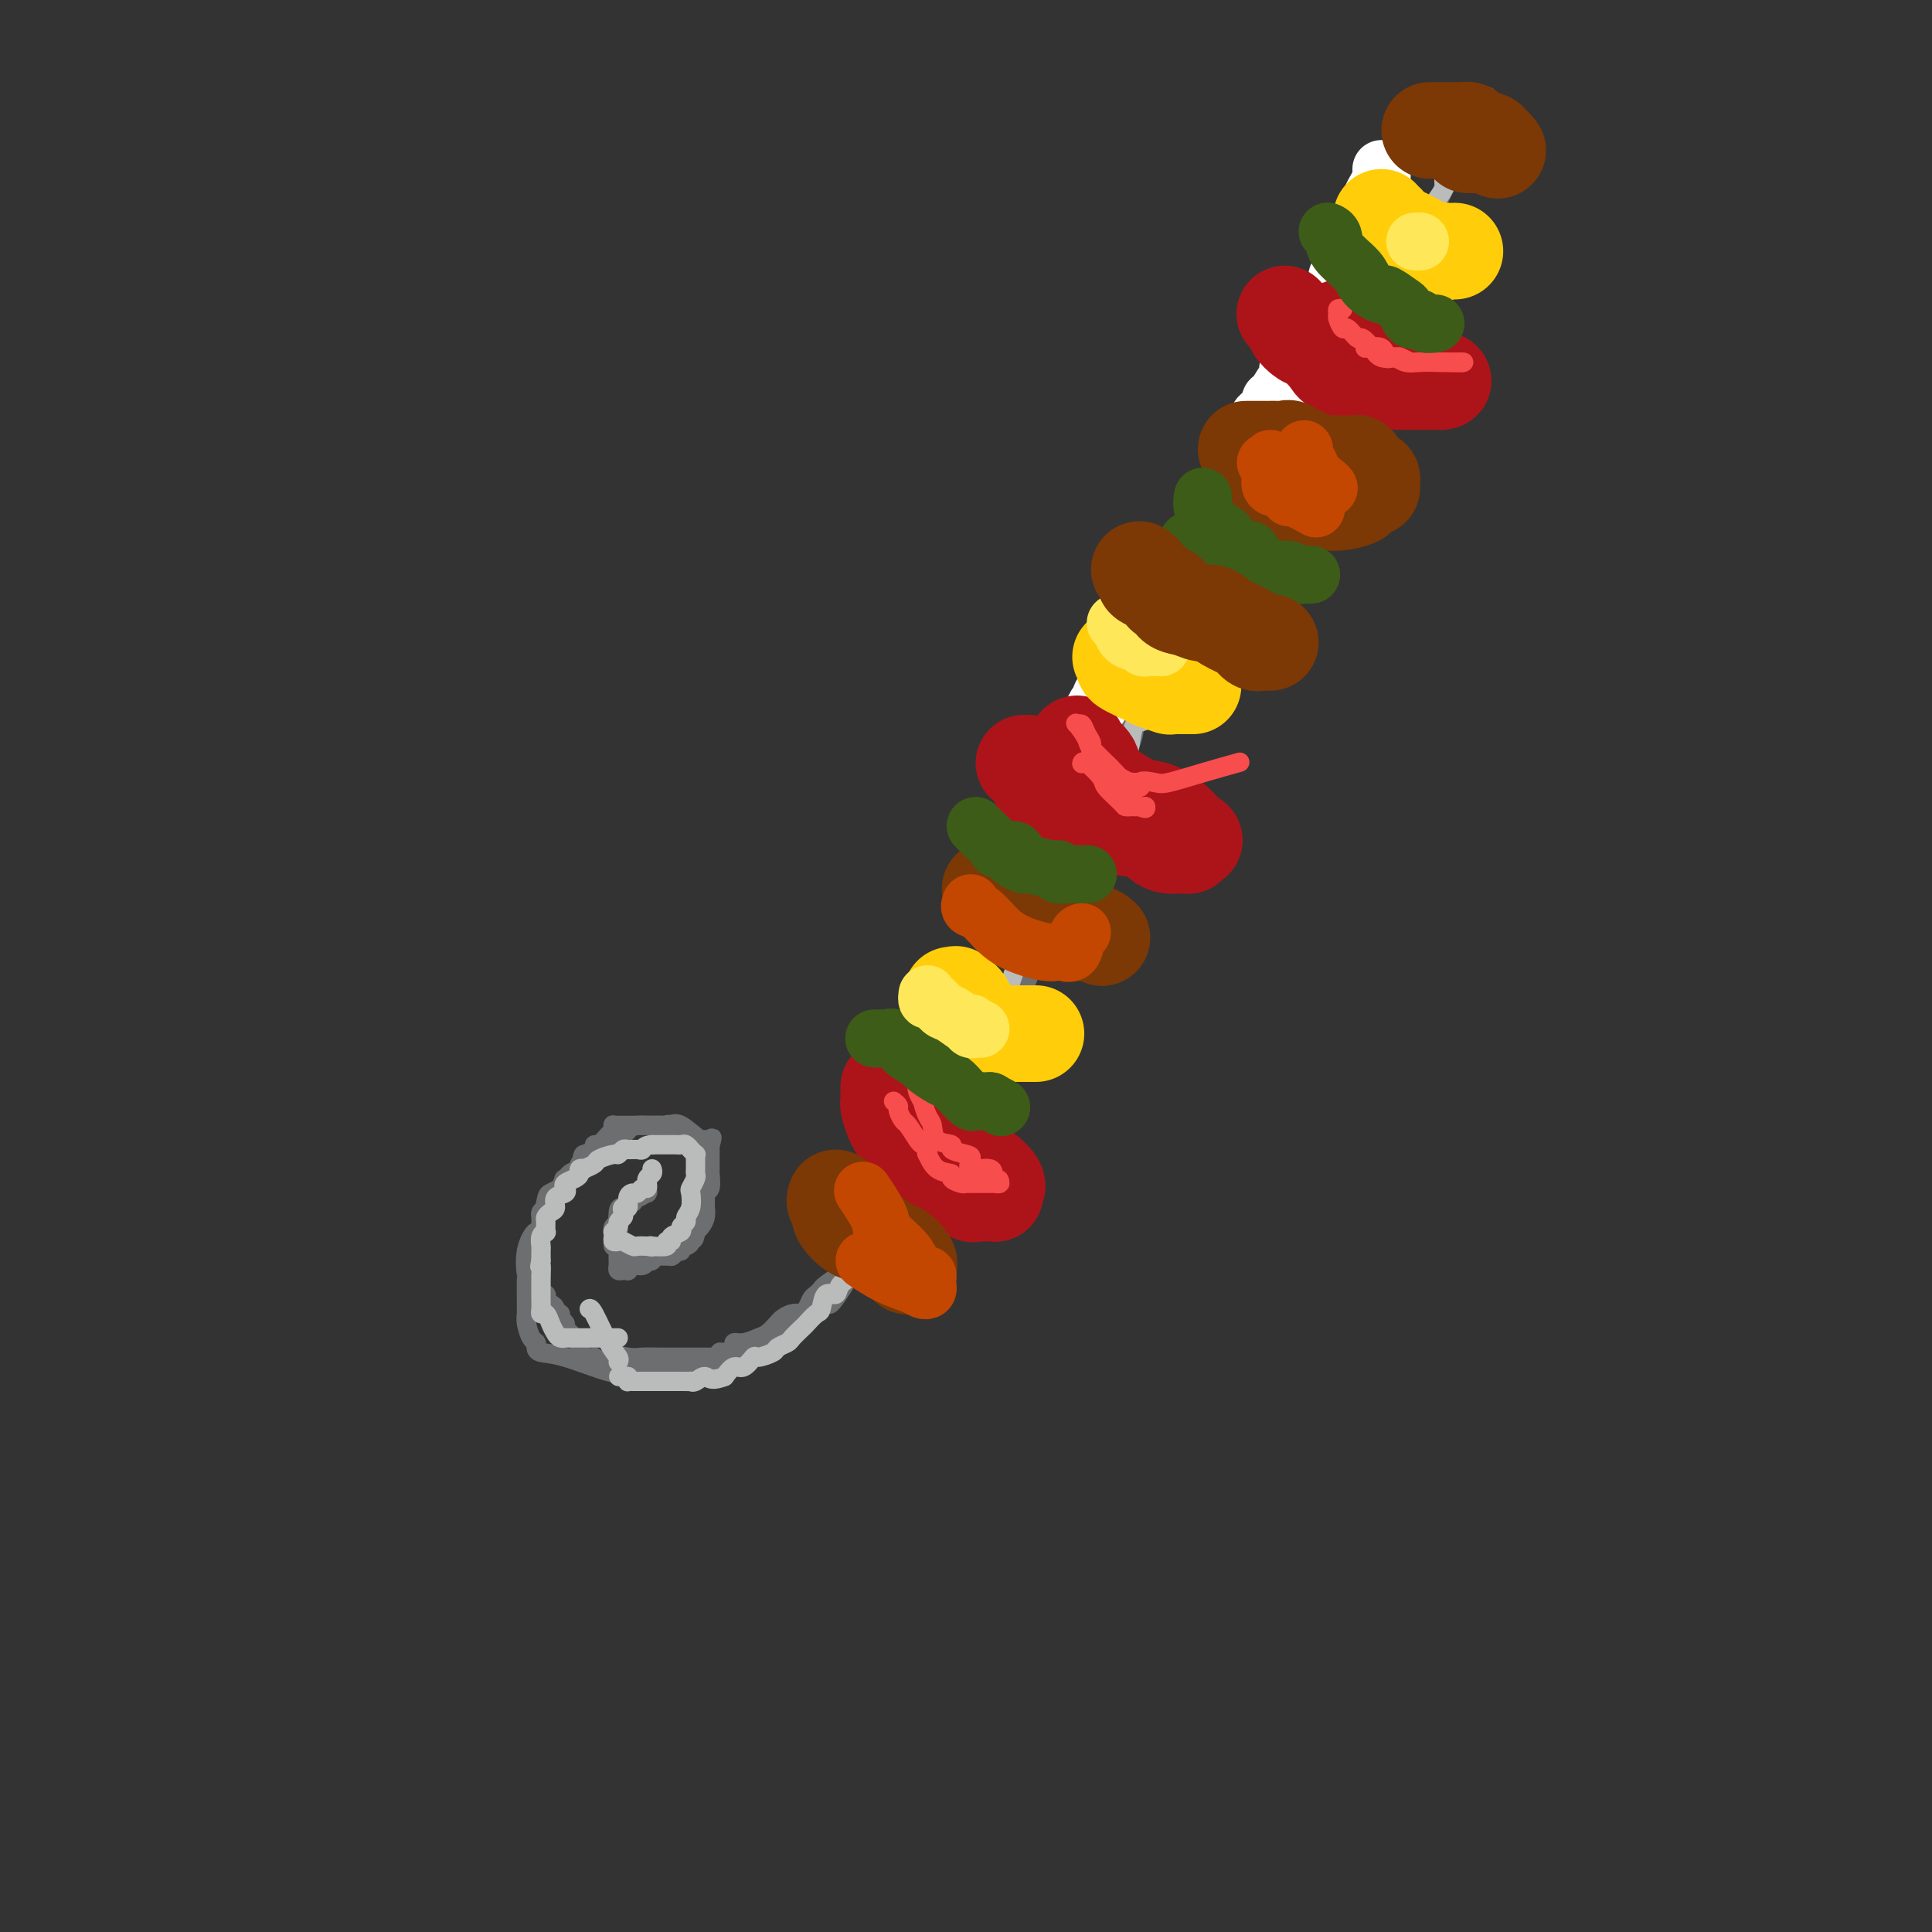 <svg viewBox='0 0 400 400' version='1.1' xmlns='http://www.w3.org/2000/svg' xmlns:xlink='http://www.w3.org/1999/xlink'><rect x="0" y="0" width="400" height="400" fill="#333333" stroke="none"/><g fill='none' stroke='rgb(109,110,112)' stroke-width='4' stroke-linecap='round' stroke-linejoin='round'><path d='M286,52c-1.149,1.455 -2.298,2.910 -3,4c-0.702,1.090 -0.958,1.816 -2,3c-1.042,1.184 -2.870,2.828 -4,4c-1.130,1.172 -1.561,1.873 -2,3c-0.439,1.127 -0.886,2.678 -2,4c-1.114,1.322 -2.894,2.413 -4,4c-1.106,1.587 -1.537,3.671 -2,5c-0.463,1.329 -0.959,1.903 -2,4c-1.041,2.097 -2.629,5.717 -4,9c-1.371,3.283 -2.527,6.229 -4,9c-1.473,2.771 -3.264,5.369 -5,8c-1.736,2.631 -3.416,5.296 -5,8c-1.584,2.704 -3.073,5.446 -5,9c-1.927,3.554 -4.293,7.919 -6,12c-1.707,4.081 -2.755,7.877 -4,11c-1.245,3.123 -2.688,5.573 -4,9c-1.312,3.427 -2.493,7.833 -4,11c-1.507,3.167 -3.340,5.097 -5,9c-1.660,3.903 -3.147,9.780 -4,12c-0.853,2.220 -1.073,0.782 -2,3c-0.927,2.218 -2.562,8.090 -4,12c-1.438,3.910 -2.678,5.858 -4,8c-1.322,2.142 -2.727,4.480 -4,7c-1.273,2.520 -2.414,5.223 -4,8c-1.586,2.777 -3.617,5.627 -5,8c-1.383,2.373 -2.117,4.270 -3,6c-0.883,1.730 -1.913,3.292 -3,5c-1.087,1.708 -2.229,3.561 -3,5c-0.771,1.439 -1.169,2.464 -2,4c-0.831,1.536 -2.095,3.582 -3,5c-0.905,1.418 -1.453,2.209 -2,3'/><path d='M176,264c-5.919,9.828 -4.216,4.900 -4,4c0.216,-0.900 -1.056,2.230 -3,4c-1.944,1.770 -4.560,2.179 -6,3c-1.440,0.821 -1.702,2.052 -3,3c-1.298,0.948 -3.631,1.613 -5,2c-1.369,0.387 -1.774,0.496 -3,1c-1.226,0.504 -3.274,1.403 -5,2c-1.726,0.597 -3.131,0.891 -4,1c-0.869,0.109 -1.203,0.032 -2,0c-0.797,-0.032 -2.057,-0.019 -3,0c-0.943,0.019 -1.569,0.044 -3,0c-1.431,-0.044 -3.666,-0.158 -5,0c-1.334,0.158 -1.768,0.589 -4,0c-2.232,-0.589 -6.261,-2.198 -9,-3c-2.739,-0.802 -4.188,-0.799 -5,-1c-0.812,-0.201 -0.988,-0.607 -1,-1c-0.012,-0.393 0.140,-0.774 0,-1c-0.140,-0.226 -0.573,-0.299 -1,-1c-0.427,-0.701 -0.846,-2.031 -1,-3c-0.154,-0.969 -0.041,-1.576 0,-2c0.041,-0.424 0.009,-0.664 0,-1c-0.009,-0.336 0.004,-0.768 0,-2c-0.004,-1.232 -0.026,-3.263 0,-4c0.026,-0.737 0.101,-0.180 0,-1c-0.101,-0.820 -0.379,-3.018 0,-5c0.379,-1.982 1.414,-3.749 2,-4c0.586,-0.251 0.724,1.015 1,0c0.276,-1.015 0.690,-4.312 1,-6c0.310,-1.688 0.517,-1.768 1,-2c0.483,-0.232 1.241,-0.616 2,-1'/><path d='M116,246c1.133,-2.367 0.466,-1.784 1,-2c0.534,-0.216 2.268,-1.231 3,-2c0.732,-0.769 0.461,-1.292 1,-2c0.539,-0.708 1.890,-1.601 3,-2c1.110,-0.399 1.981,-0.303 3,-1c1.019,-0.697 2.186,-2.187 3,-3c0.814,-0.813 1.274,-0.950 2,-1c0.726,-0.050 1.718,-0.014 2,0c0.282,0.014 -0.145,0.004 0,0c0.145,-0.004 0.863,-0.003 1,0c0.137,0.003 -0.307,0.007 0,0c0.307,-0.007 1.364,-0.027 2,0c0.636,0.027 0.849,0.100 1,0c0.151,-0.100 0.239,-0.375 1,0c0.761,0.375 2.193,1.399 3,2c0.807,0.601 0.987,0.780 1,1c0.013,0.220 -0.141,0.483 0,1c0.141,0.517 0.577,1.290 1,2c0.423,0.710 0.831,1.356 1,2c0.169,0.644 0.098,1.284 0,2c-0.098,0.716 -0.222,1.506 0,2c0.222,0.494 0.791,0.691 1,1c0.209,0.309 0.057,0.730 0,1c-0.057,0.270 -0.018,0.391 0,1c0.018,0.609 0.016,1.707 0,2c-0.016,0.293 -0.046,-0.221 0,0c0.046,0.221 0.166,1.175 0,2c-0.166,0.825 -0.619,1.521 -1,2c-0.381,0.479 -0.691,0.739 -1,1'/><path d='M144,255c-0.234,2.654 -0.820,1.290 -1,1c-0.180,-0.290 0.046,0.496 0,1c-0.046,0.504 -0.365,0.727 -1,1c-0.635,0.273 -1.586,0.595 -2,1c-0.414,0.405 -0.293,0.892 -1,1c-0.707,0.108 -2.244,-0.163 -3,0c-0.756,0.163 -0.731,0.761 -1,1c-0.269,0.239 -0.833,0.120 -1,0c-0.167,-0.120 0.061,-0.242 0,0c-0.061,0.242 -0.411,0.849 -1,1c-0.589,0.151 -1.415,-0.155 -2,0c-0.585,0.155 -0.927,0.771 -1,1c-0.073,0.229 0.124,0.073 0,0c-0.124,-0.073 -0.569,-0.061 -1,0c-0.431,0.061 -0.847,0.172 -1,0c-0.153,-0.172 -0.041,-0.626 0,-1c0.041,-0.374 0.011,-0.668 0,-1c-0.011,-0.332 -0.003,-0.701 0,-1c0.003,-0.299 0.001,-0.528 0,-1c-0.001,-0.472 -0.000,-1.187 0,-2c0.000,-0.813 0.000,-1.723 0,-2c-0.000,-0.277 -0.000,0.080 0,0c0.000,-0.080 0.000,-0.599 0,-1c-0.000,-0.401 -0.000,-0.686 0,-1c0.000,-0.314 0.000,-0.657 0,-1'/><path d='M128,252c-0.143,-2.172 0.501,-2.101 1,-2c0.499,0.101 0.855,0.234 1,0c0.145,-0.234 0.080,-0.833 0,-1c-0.080,-0.167 -0.175,0.099 0,0c0.175,-0.099 0.621,-0.562 1,-1c0.379,-0.438 0.690,-0.849 1,-1c0.310,-0.151 0.619,-0.040 1,0c0.381,0.040 0.834,0.011 1,0c0.166,-0.011 0.045,-0.003 0,0c-0.045,0.003 -0.013,0.001 0,0c0.013,-0.001 0.006,-0.000 0,0'/><path d='M134,247c0.540,-0.530 -1.109,0.647 -2,1c-0.891,0.353 -1.024,-0.116 -1,0c0.024,0.116 0.204,0.816 0,1c-0.204,0.184 -0.791,-0.148 -1,0c-0.209,0.148 -0.041,0.775 0,1c0.041,0.225 -0.046,0.049 0,0c0.046,-0.049 0.223,0.028 0,0c-0.223,-0.028 -0.848,-0.162 -1,0c-0.152,0.162 0.170,0.622 0,1c-0.170,0.378 -0.830,0.676 -1,1c-0.170,0.324 0.151,0.674 0,1c-0.151,0.326 -0.772,0.626 -1,1c-0.228,0.374 -0.061,0.821 0,1c0.061,0.179 0.015,0.090 0,0c-0.015,-0.090 -0.001,-0.182 0,0c0.001,0.182 -0.011,0.636 0,1c0.011,0.364 0.044,0.637 0,1c-0.044,0.363 -0.167,0.815 0,1c0.167,0.185 0.622,0.101 1,0c0.378,-0.101 0.679,-0.221 1,0c0.321,0.221 0.663,0.781 1,1c0.337,0.219 0.668,0.097 1,0c0.332,-0.097 0.666,-0.171 1,0c0.334,0.171 0.667,0.585 1,1'/><path d='M133,260c1.173,0.619 1.106,0.166 1,0c-0.106,-0.166 -0.250,-0.044 0,0c0.250,0.044 0.894,0.012 1,0c0.106,-0.012 -0.326,-0.002 0,0c0.326,0.002 1.411,-0.003 2,0c0.589,0.003 0.684,0.016 1,0c0.316,-0.016 0.853,-0.060 1,0c0.147,0.060 -0.096,0.224 0,0c0.096,-0.224 0.532,-0.838 1,-1c0.468,-0.162 0.966,0.126 1,0c0.034,-0.126 -0.398,-0.666 0,-1c0.398,-0.334 1.626,-0.461 2,-1c0.374,-0.539 -0.106,-1.491 0,-2c0.106,-0.509 0.798,-0.574 1,-1c0.202,-0.426 -0.086,-1.211 0,-2c0.086,-0.789 0.545,-1.581 1,-2c0.455,-0.419 0.907,-0.467 1,-1c0.093,-0.533 -0.171,-1.553 0,-2c0.171,-0.447 0.778,-0.322 1,-1c0.222,-0.678 0.060,-2.157 0,-3c-0.060,-0.843 -0.016,-1.048 0,-1c0.016,0.048 0.004,0.350 0,0c-0.004,-0.350 -0.001,-1.351 0,-2c0.001,-0.649 0.000,-0.947 0,-1c-0.000,-0.053 -0.000,0.140 0,0c0.000,-0.140 0.000,-0.611 0,-1c-0.000,-0.389 -0.000,-0.694 0,-1'/><path d='M147,237c0.678,-3.020 0.374,-0.571 0,0c-0.374,0.571 -0.817,-0.737 -1,-1c-0.183,-0.263 -0.107,0.518 -1,0c-0.893,-0.518 -2.754,-2.335 -4,-3c-1.246,-0.665 -1.878,-0.178 -2,0c-0.122,0.178 0.267,0.048 0,0c-0.267,-0.048 -1.188,-0.013 -2,0c-0.812,0.013 -1.514,0.003 -2,0c-0.486,-0.003 -0.756,-0.001 -1,0c-0.244,0.001 -0.461,0.000 -1,0c-0.539,-0.000 -1.401,-0.000 -2,0c-0.599,0.000 -0.935,0.000 -1,0c-0.065,-0.000 0.140,-0.001 0,0c-0.140,0.001 -0.625,0.004 -1,0c-0.375,-0.004 -0.638,-0.013 -1,0c-0.362,0.013 -0.821,0.050 -1,0c-0.179,-0.050 -0.077,-0.186 0,0c0.077,0.186 0.128,0.694 0,1c-0.128,0.306 -0.434,0.411 -1,1c-0.566,0.589 -1.392,1.660 -2,2c-0.608,0.340 -0.998,-0.053 -1,0c-0.002,0.053 0.384,0.553 0,1c-0.384,0.447 -1.538,0.842 -2,1c-0.462,0.158 -0.231,0.079 0,0'/><path d='M121,239c-1.015,1.108 -0.052,0.878 0,1c0.052,0.122 -0.808,0.597 -1,1c-0.192,0.403 0.284,0.734 0,1c-0.284,0.266 -1.329,0.468 -2,1c-0.671,0.532 -0.967,1.396 -1,2c-0.033,0.604 0.197,0.949 0,1c-0.197,0.051 -0.823,-0.194 -1,0c-0.177,0.194 0.093,0.825 0,1c-0.093,0.175 -0.551,-0.108 -1,0c-0.449,0.108 -0.891,0.605 -1,1c-0.109,0.395 0.114,0.687 0,1c-0.114,0.313 -0.567,0.648 -1,1c-0.433,0.352 -0.848,0.721 -1,1c-0.152,0.279 -0.041,0.466 0,1c0.041,0.534 0.011,1.414 0,2c-0.011,0.586 -0.003,0.878 0,1c0.003,0.122 0.001,0.074 0,0c-0.001,-0.074 -0.000,-0.174 0,0c0.000,0.174 0.000,0.620 0,1c-0.000,0.380 -0.000,0.692 0,1c0.000,0.308 0.000,0.611 0,1c-0.000,0.389 -0.000,0.863 0,1c0.000,0.137 0.000,-0.065 0,0c-0.000,0.065 -0.000,0.396 0,1c0.000,0.604 0.000,1.482 0,2c-0.000,0.518 -0.000,0.678 0,1c0.000,0.322 0.000,0.806 0,1c-0.000,0.194 -0.000,0.097 0,0'/><path d='M112,264c-0.155,2.118 -0.043,0.414 0,0c0.043,-0.414 0.015,0.463 0,1c-0.015,0.537 -0.018,0.735 0,1c0.018,0.265 0.057,0.597 0,1c-0.057,0.403 -0.209,0.878 0,1c0.209,0.122 0.778,-0.108 1,0c0.222,0.108 0.097,0.555 0,1c-0.097,0.445 -0.165,0.889 0,1c0.165,0.111 0.565,-0.111 1,0c0.435,0.111 0.905,0.555 1,1c0.095,0.445 -0.186,0.893 0,1c0.186,0.107 0.837,-0.126 1,0c0.163,0.126 -0.164,0.611 0,1c0.164,0.389 0.818,0.682 1,1c0.182,0.318 -0.110,0.661 0,1c0.110,0.339 0.620,0.673 1,1c0.380,0.327 0.629,0.649 1,1c0.371,0.351 0.862,0.733 1,1c0.138,0.267 -0.078,0.418 0,1c0.078,0.582 0.451,1.595 1,2c0.549,0.405 1.275,0.203 2,0'/><path d='M123,281c2.177,2.630 2.119,0.705 3,0c0.881,-0.705 2.700,-0.189 4,0c1.300,0.189 2.082,0.051 3,0c0.918,-0.051 1.972,-0.014 4,0c2.028,0.014 5.030,0.004 6,0c0.970,-0.004 -0.091,-0.001 0,0c0.091,0.001 1.335,0.001 2,0c0.665,-0.001 0.752,-0.004 1,0c0.248,0.004 0.657,0.016 1,0c0.343,-0.016 0.622,-0.060 1,0c0.378,0.060 0.856,0.222 1,0c0.144,-0.222 -0.048,-0.829 0,-1c0.048,-0.171 0.334,0.095 1,0c0.666,-0.095 1.711,-0.549 2,-1c0.289,-0.451 -0.178,-0.898 0,-1c0.178,-0.102 1.003,0.142 2,0c0.997,-0.142 2.168,-0.669 3,-1c0.832,-0.331 1.327,-0.467 2,-1c0.673,-0.533 1.524,-1.463 2,-2c0.476,-0.537 0.575,-0.682 1,-1c0.425,-0.318 1.175,-0.810 2,-1c0.825,-0.190 1.727,-0.078 2,0c0.273,0.078 -0.081,0.123 0,0c0.081,-0.123 0.597,-0.413 1,-1c0.403,-0.587 0.693,-1.471 1,-2c0.307,-0.529 0.632,-0.702 1,-1c0.368,-0.298 0.779,-0.719 1,-1c0.221,-0.281 0.252,-0.422 1,-1c0.748,-0.578 2.214,-1.594 3,-2c0.786,-0.406 0.893,-0.203 1,0'/><path d='M175,264c4.378,-3.540 2.323,-3.889 2,-4c-0.323,-0.111 1.087,0.015 2,-1c0.913,-1.015 1.329,-3.173 2,-4c0.671,-0.827 1.597,-0.324 2,-1c0.403,-0.676 0.283,-2.533 1,-4c0.717,-1.467 2.270,-2.546 3,-3c0.730,-0.454 0.637,-0.285 1,-1c0.363,-0.715 1.182,-2.316 2,-3c0.818,-0.684 1.637,-0.451 2,-1c0.363,-0.549 0.272,-1.879 1,-3c0.728,-1.121 2.276,-2.034 3,-3c0.724,-0.966 0.623,-1.984 1,-3c0.377,-1.016 1.232,-2.029 2,-3c0.768,-0.971 1.449,-1.898 2,-3c0.551,-1.102 0.974,-2.378 1,-3c0.026,-0.622 -0.343,-0.589 0,-1c0.343,-0.411 1.400,-1.265 2,-2c0.600,-0.735 0.743,-1.349 1,-2c0.257,-0.651 0.629,-1.338 1,-2c0.371,-0.662 0.742,-1.298 1,-2c0.258,-0.702 0.402,-1.469 1,-2c0.598,-0.531 1.651,-0.827 2,-2c0.349,-1.173 -0.006,-3.222 0,-4c0.006,-0.778 0.372,-0.283 1,-1c0.628,-0.717 1.516,-2.644 2,-4c0.484,-1.356 0.563,-2.141 1,-3c0.437,-0.859 1.230,-1.791 2,-3c0.770,-1.209 1.516,-2.695 2,-4c0.484,-1.305 0.707,-2.428 1,-4c0.293,-1.572 0.655,-3.592 1,-5c0.345,-1.408 0.672,-2.204 1,-3'/><path d='M221,180c1.986,-5.519 1.452,-3.816 2,-4c0.548,-0.184 2.179,-2.255 3,-4c0.821,-1.745 0.831,-3.164 1,-4c0.169,-0.836 0.497,-1.089 1,-2c0.503,-0.911 1.182,-2.479 2,-4c0.818,-1.521 1.776,-2.994 2,-4c0.224,-1.006 -0.284,-1.546 0,-2c0.284,-0.454 1.361,-0.822 2,-2c0.639,-1.178 0.840,-3.167 1,-4c0.160,-0.833 0.278,-0.511 1,-1c0.722,-0.489 2.047,-1.790 3,-3c0.953,-1.210 1.534,-2.331 2,-3c0.466,-0.669 0.816,-0.887 1,-2c0.184,-1.113 0.201,-3.121 1,-4c0.799,-0.879 2.382,-0.628 3,-1c0.618,-0.372 0.273,-1.366 1,-2c0.727,-0.634 2.525,-0.909 3,-2c0.475,-1.091 -0.374,-2.998 0,-4c0.374,-1.002 1.970,-1.099 3,-2c1.030,-0.901 1.496,-2.606 2,-4c0.504,-1.394 1.048,-2.477 2,-4c0.952,-1.523 2.311,-3.487 3,-5c0.689,-1.513 0.706,-2.576 1,-3c0.294,-0.424 0.864,-0.208 1,0c0.136,0.208 -0.163,0.410 0,0c0.163,-0.410 0.789,-1.431 1,-2c0.211,-0.569 0.007,-0.686 0,-1c-0.007,-0.314 0.184,-0.827 1,-2c0.816,-1.173 2.258,-3.008 3,-4c0.742,-0.992 0.783,-1.141 1,-2c0.217,-0.859 0.608,-2.430 1,-4'/><path d='M269,95c3.074,-5.954 1.257,-2.338 1,-2c-0.257,0.338 1.044,-2.602 2,-4c0.956,-1.398 1.566,-1.253 2,-2c0.434,-0.747 0.693,-2.387 1,-3c0.307,-0.613 0.664,-0.198 1,-1c0.336,-0.802 0.653,-2.819 1,-4c0.347,-1.181 0.724,-1.524 1,-2c0.276,-0.476 0.452,-1.083 1,-2c0.548,-0.917 1.470,-2.144 2,-3c0.530,-0.856 0.668,-1.341 1,-2c0.332,-0.659 0.858,-1.493 1,-2c0.142,-0.507 -0.100,-0.687 0,-1c0.100,-0.313 0.541,-0.758 1,-1c0.459,-0.242 0.935,-0.282 1,-1c0.065,-0.718 -0.282,-2.116 0,-3c0.282,-0.884 1.192,-1.256 2,-2c0.808,-0.744 1.512,-1.862 2,-3c0.488,-1.138 0.759,-2.296 1,-3c0.241,-0.704 0.453,-0.954 1,-2c0.547,-1.046 1.428,-2.888 2,-4c0.572,-1.112 0.835,-1.494 1,-2c0.165,-0.506 0.233,-1.136 1,-2c0.767,-0.864 2.234,-1.961 3,-3c0.766,-1.039 0.831,-2.018 1,-3c0.169,-0.982 0.442,-1.966 1,-3c0.558,-1.034 1.403,-2.119 2,-3c0.597,-0.881 0.947,-1.559 1,-2c0.053,-0.441 -0.192,-0.644 0,-1c0.192,-0.356 0.821,-0.865 1,-1c0.179,-0.135 -0.092,0.104 0,0c0.092,-0.104 0.546,-0.552 1,-1'/><path d='M305,27c5.526,-10.790 1.341,-3.766 0,-1c-1.341,2.766 0.163,1.274 1,0c0.837,-1.274 1.009,-2.331 1,-3c-0.009,-0.669 -0.199,-0.950 0,-1c0.199,-0.050 0.785,0.130 1,0c0.215,-0.130 0.058,-0.571 0,-1c-0.058,-0.429 -0.015,-0.846 0,-1c0.015,-0.154 0.004,-0.044 0,0c-0.004,0.044 -0.002,0.022 0,0'/></g>
<g fill='none' stroke='rgb(255,255,255)' stroke-width='12' stroke-linecap='round' stroke-linejoin='round'><path d='M286,35c0.006,0.441 0.012,0.882 0,1c-0.012,0.118 -0.041,-0.086 0,0c0.041,0.086 0.150,0.462 0,1c-0.150,0.538 -0.561,1.239 -1,2c-0.439,0.761 -0.905,1.583 -1,2c-0.095,0.417 0.181,0.430 0,1c-0.181,0.570 -0.819,1.696 -1,2c-0.181,0.304 0.096,-0.213 0,0c-0.096,0.213 -0.564,1.157 -1,2c-0.436,0.843 -0.839,1.583 -1,2c-0.161,0.417 -0.080,0.509 0,1c0.080,0.491 0.157,1.382 0,2c-0.157,0.618 -0.549,0.962 -1,1c-0.451,0.038 -0.961,-0.232 -1,0c-0.039,0.232 0.392,0.965 0,2c-0.392,1.035 -1.607,2.370 -2,3c-0.393,0.630 0.035,0.554 0,1c-0.035,0.446 -0.532,1.415 -1,2c-0.468,0.585 -0.908,0.787 -1,1c-0.092,0.213 0.164,0.437 0,1c-0.164,0.563 -0.747,1.465 -1,2c-0.253,0.535 -0.177,0.703 0,1c0.177,0.297 0.455,0.724 0,1c-0.455,0.276 -1.641,0.403 -2,1c-0.359,0.597 0.111,1.666 0,2c-0.111,0.334 -0.803,-0.065 -1,0c-0.197,0.065 0.102,0.595 0,1c-0.102,0.405 -0.604,0.686 -1,1c-0.396,0.314 -0.684,0.661 -1,1c-0.316,0.339 -0.658,0.669 -1,1'/><path d='M268,73c-2.722,6.302 -0.525,3.059 0,2c0.525,-1.059 -0.620,0.068 -1,1c-0.380,0.932 0.005,1.668 0,2c-0.005,0.332 -0.400,0.259 -1,1c-0.600,0.741 -1.403,2.295 -2,3c-0.597,0.705 -0.987,0.560 -1,1c-0.013,0.440 0.350,1.466 0,2c-0.350,0.534 -1.413,0.577 -2,1c-0.587,0.423 -0.697,1.227 -1,2c-0.303,0.773 -0.798,1.517 -1,2c-0.202,0.483 -0.111,0.707 0,1c0.111,0.293 0.241,0.656 0,1c-0.241,0.344 -0.852,0.670 -1,1c-0.148,0.330 0.166,0.665 0,1c-0.166,0.335 -0.814,0.671 -1,1c-0.186,0.329 0.090,0.653 0,1c-0.090,0.347 -0.546,0.719 -1,1c-0.454,0.281 -0.907,0.471 -1,1c-0.093,0.529 0.173,1.397 0,2c-0.173,0.603 -0.787,0.940 -1,1c-0.213,0.060 -0.027,-0.157 0,0c0.027,0.157 -0.106,0.687 0,1c0.106,0.313 0.450,0.407 0,1c-0.450,0.593 -1.693,1.684 -2,2c-0.307,0.316 0.321,-0.144 0,0c-0.321,0.144 -1.592,0.893 -2,2c-0.408,1.107 0.045,2.573 0,3c-0.045,0.427 -0.589,-0.184 -1,0c-0.411,0.184 -0.687,1.165 -1,2c-0.313,0.835 -0.661,1.524 -1,2c-0.339,0.476 -0.670,0.738 -1,1'/><path d='M246,115c-3.581,6.678 -1.533,2.374 -1,1c0.533,-1.374 -0.450,0.183 -1,1c-0.550,0.817 -0.667,0.895 -1,1c-0.333,0.105 -0.882,0.236 -1,1c-0.118,0.764 0.193,2.161 0,3c-0.193,0.839 -0.892,1.118 -1,1c-0.108,-0.118 0.374,-0.635 0,0c-0.374,0.635 -1.603,2.423 -2,3c-0.397,0.577 0.037,-0.056 0,0c-0.037,0.056 -0.545,0.800 -1,1c-0.455,0.200 -0.857,-0.145 -1,0c-0.143,0.145 -0.028,0.780 0,1c0.028,0.220 -0.030,0.023 0,0c0.030,-0.023 0.148,0.126 0,1c-0.148,0.874 -0.560,2.472 -1,3c-0.440,0.528 -0.907,-0.013 -1,0c-0.093,0.013 0.186,0.581 0,1c-0.186,0.419 -0.839,0.688 -1,1c-0.161,0.312 0.168,0.666 0,1c-0.168,0.334 -0.834,0.649 -1,1c-0.166,0.351 0.166,0.738 0,1c-0.166,0.262 -0.832,0.399 -1,1c-0.168,0.601 0.163,1.667 0,2c-0.163,0.333 -0.818,-0.065 -1,0c-0.182,0.065 0.110,0.595 0,1c-0.110,0.405 -0.621,0.686 -1,1c-0.379,0.314 -0.627,0.662 -1,1c-0.373,0.338 -0.870,0.668 -1,1c-0.130,0.332 0.106,0.666 0,1c-0.106,0.334 -0.553,0.667 -1,1'/><path d='M227,146c-2.956,5.044 -0.844,2.156 0,1c0.844,-1.156 0.422,-0.578 0,0'/></g>
<g fill='none' stroke='rgb(186,187,187)' stroke-width='4' stroke-linecap='round' stroke-linejoin='round'><path d='M135,242c0.114,0.342 0.227,0.684 0,1c-0.227,0.316 -0.796,0.605 -1,1c-0.204,0.395 -0.044,0.894 0,1c0.044,0.106 -0.029,-0.182 0,0c0.029,0.182 0.162,0.835 0,1c-0.162,0.165 -0.617,-0.158 -1,0c-0.383,0.158 -0.695,0.798 -1,1c-0.305,0.202 -0.604,-0.034 -1,0c-0.396,0.034 -0.890,0.338 -1,1c-0.110,0.662 0.163,1.683 0,2c-0.163,0.317 -0.761,-0.070 -1,0c-0.239,0.070 -0.121,0.597 0,1c0.121,0.403 0.243,0.683 0,1c-0.243,0.317 -0.850,0.673 -1,1c-0.150,0.327 0.156,0.626 0,1c-0.156,0.374 -0.775,0.822 -1,1c-0.225,0.178 -0.057,0.086 0,0c0.057,-0.086 0.003,-0.168 0,0c-0.003,0.168 0.045,0.585 0,1c-0.045,0.415 -0.182,0.829 0,1c0.182,0.171 0.683,0.098 1,0c0.317,-0.098 0.450,-0.222 1,0c0.550,0.222 1.519,0.792 2,1c0.481,0.208 0.476,0.056 1,0c0.524,-0.056 1.578,-0.016 2,0c0.422,0.016 0.211,0.008 0,0'/><path d='M134,258c1.360,0.314 1.258,0.099 1,0c-0.258,-0.099 -0.674,-0.082 0,0c0.674,0.082 2.437,0.229 3,0c0.563,-0.229 -0.075,-0.835 0,-1c0.075,-0.165 0.861,0.110 1,0c0.139,-0.110 -0.370,-0.606 0,-1c0.370,-0.394 1.620,-0.684 2,-1c0.380,-0.316 -0.108,-0.656 0,-1c0.108,-0.344 0.813,-0.693 1,-1c0.187,-0.307 -0.142,-0.572 0,-1c0.142,-0.428 0.756,-1.018 1,-2c0.244,-0.982 0.118,-2.357 0,-3c-0.118,-0.643 -0.228,-0.554 0,-1c0.228,-0.446 0.793,-1.429 1,-2c0.207,-0.571 0.055,-0.732 0,-1c-0.055,-0.268 -0.014,-0.645 0,-1c0.014,-0.355 -0.000,-0.688 0,-1c0.000,-0.312 0.015,-0.605 0,-1c-0.015,-0.395 -0.060,-0.894 0,-1c0.060,-0.106 0.223,0.182 0,0c-0.223,-0.182 -0.834,-0.833 -1,-1c-0.166,-0.167 0.111,0.152 0,0c-0.111,-0.152 -0.610,-0.773 -1,-1c-0.390,-0.227 -0.671,-0.061 -1,0c-0.329,0.061 -0.707,0.016 -1,0c-0.293,-0.016 -0.502,-0.004 -1,0c-0.498,0.004 -1.285,0.001 -2,0c-0.715,-0.001 -1.357,-0.001 -2,0'/><path d='M135,237c-1.659,0.073 -1.807,0.756 -2,1c-0.193,0.244 -0.431,0.051 -1,0c-0.569,-0.051 -1.470,0.042 -2,0c-0.530,-0.042 -0.690,-0.219 -1,0c-0.310,0.219 -0.770,0.833 -1,1c-0.230,0.167 -0.228,-0.113 -1,0c-0.772,0.113 -2.316,0.618 -3,1c-0.684,0.382 -0.509,0.641 -1,1c-0.491,0.359 -1.650,0.817 -2,1c-0.350,0.183 0.109,0.090 0,0c-0.109,-0.090 -0.786,-0.179 -1,0c-0.214,0.179 0.036,0.626 0,1c-0.036,0.374 -0.357,0.677 -1,1c-0.643,0.323 -1.607,0.668 -2,1c-0.393,0.332 -0.213,0.652 0,1c0.213,0.348 0.460,0.723 0,1c-0.460,0.277 -1.626,0.454 -2,1c-0.374,0.546 0.043,1.460 0,2c-0.043,0.540 -0.546,0.704 -1,1c-0.454,0.296 -0.857,0.722 -1,1c-0.143,0.278 -0.024,0.407 0,1c0.024,0.593 -0.046,1.650 0,2c0.046,0.350 0.209,-0.008 0,0c-0.209,0.008 -0.788,0.383 -1,1c-0.212,0.617 -0.057,1.475 0,2c0.057,0.525 0.015,0.718 0,1c-0.015,0.282 -0.004,0.652 0,1c0.004,0.348 0.002,0.674 0,1'/><path d='M112,261c-0.464,2.114 -0.124,0.898 0,1c0.124,0.102 0.033,1.522 0,2c-0.033,0.478 -0.009,0.015 0,0c0.009,-0.015 0.002,0.417 0,1c-0.002,0.583 0.003,1.318 0,2c-0.003,0.682 -0.012,1.313 0,2c0.012,0.687 0.045,1.430 0,2c-0.045,0.570 -0.167,0.965 0,1c0.167,0.035 0.623,-0.292 1,0c0.377,0.292 0.675,1.203 1,2c0.325,0.797 0.679,1.482 1,2c0.321,0.518 0.611,0.871 1,1c0.389,0.129 0.879,0.035 1,0c0.121,-0.035 -0.126,-0.009 0,0c0.126,0.009 0.624,0.002 1,0c0.376,-0.002 0.631,-0.001 1,0c0.369,0.001 0.851,0.000 1,0c0.149,-0.000 -0.037,-0.000 0,0c0.037,0.000 0.297,0.000 1,0c0.703,-0.000 1.848,-0.000 3,0c1.152,0.000 2.310,0.000 3,0c0.690,-0.000 0.911,-0.000 1,0c0.089,0.000 0.044,0.000 0,0'/><path d='M308,26c0.089,0.062 0.179,0.125 0,0c-0.179,-0.125 -0.625,-0.437 -1,0c-0.375,0.437 -0.678,1.622 -1,2c-0.322,0.378 -0.664,-0.051 -1,0c-0.336,0.051 -0.667,0.582 -1,1c-0.333,0.418 -0.667,0.724 -1,1c-0.333,0.276 -0.663,0.521 -1,1c-0.337,0.479 -0.679,1.193 -1,2c-0.321,0.807 -0.620,1.706 -1,2c-0.380,0.294 -0.841,-0.016 -1,0c-0.159,0.016 -0.017,0.357 0,1c0.017,0.643 -0.090,1.588 0,2c0.090,0.412 0.376,0.290 0,1c-0.376,0.710 -1.414,2.250 -2,3c-0.586,0.750 -0.720,0.709 -1,1c-0.280,0.291 -0.705,0.913 -1,2c-0.295,1.087 -0.459,2.639 -1,4c-0.541,1.361 -1.458,2.532 -2,3c-0.542,0.468 -0.707,0.234 -1,1c-0.293,0.766 -0.712,2.534 -1,4c-0.288,1.466 -0.443,2.631 -1,3c-0.557,0.369 -1.516,-0.058 -2,1c-0.484,1.058 -0.492,3.602 -1,5c-0.508,1.398 -1.515,1.650 -2,2c-0.485,0.350 -0.447,0.796 -1,2c-0.553,1.204 -1.695,3.165 -2,4c-0.305,0.835 0.228,0.544 0,1c-0.228,0.456 -1.216,1.658 -2,3c-0.784,1.342 -1.365,2.823 -2,4c-0.635,1.177 -1.324,2.051 -2,3c-0.676,0.949 -1.338,1.975 -2,3'/><path d='M273,88c-4.213,8.499 -1.746,3.245 -1,2c0.746,-1.245 -0.229,1.517 -1,3c-0.771,1.483 -1.338,1.686 -2,2c-0.662,0.314 -1.420,0.739 -2,2c-0.580,1.261 -0.984,3.357 -1,4c-0.016,0.643 0.355,-0.168 0,0c-0.355,0.168 -1.438,1.314 -2,2c-0.562,0.686 -0.605,0.911 -1,2c-0.395,1.089 -1.142,3.041 -2,4c-0.858,0.959 -1.825,0.925 -2,1c-0.175,0.075 0.444,0.257 0,2c-0.444,1.743 -1.950,5.045 -3,6c-1.050,0.955 -1.642,-0.438 -2,0c-0.358,0.438 -0.480,2.708 -1,4c-0.520,1.292 -1.437,1.605 -2,2c-0.563,0.395 -0.770,0.871 -1,2c-0.230,1.129 -0.482,2.911 -1,4c-0.518,1.089 -1.303,1.485 -2,2c-0.697,0.515 -1.308,1.151 -2,2c-0.692,0.849 -1.466,1.913 -2,3c-0.534,1.087 -0.829,2.197 -1,3c-0.171,0.803 -0.217,1.301 -1,2c-0.783,0.699 -2.302,1.601 -3,3c-0.698,1.399 -0.573,3.295 -1,4c-0.427,0.705 -1.405,0.218 -2,1c-0.595,0.782 -0.806,2.831 -1,4c-0.194,1.169 -0.372,1.458 -1,2c-0.628,0.542 -1.708,1.338 -2,2c-0.292,0.662 0.202,1.189 0,2c-0.202,0.811 -1.101,1.905 -2,3'/><path d='M229,163c-6.919,12.402 -2.217,5.908 -1,4c1.217,-1.908 -1.053,0.769 -2,2c-0.947,1.231 -0.572,1.016 -1,2c-0.428,0.984 -1.659,3.168 -2,4c-0.341,0.832 0.208,0.313 0,1c-0.208,0.687 -1.173,2.579 -2,4c-0.827,1.421 -1.517,2.371 -2,3c-0.483,0.629 -0.758,0.939 -1,2c-0.242,1.061 -0.450,2.875 -1,4c-0.550,1.125 -1.443,1.560 -2,2c-0.557,0.440 -0.779,0.884 -1,2c-0.221,1.116 -0.440,2.904 -1,4c-0.560,1.096 -1.460,1.501 -2,2c-0.540,0.499 -0.718,1.094 -1,2c-0.282,0.906 -0.666,2.123 -1,3c-0.334,0.877 -0.618,1.414 -1,2c-0.382,0.586 -0.860,1.223 -1,2c-0.140,0.777 0.060,1.695 0,2c-0.060,0.305 -0.379,-0.004 -1,1c-0.621,1.004 -1.543,3.319 -2,4c-0.457,0.681 -0.450,-0.273 -1,0c-0.550,0.273 -1.658,1.775 -2,3c-0.342,1.225 0.082,2.175 0,3c-0.082,0.825 -0.669,1.524 -1,2c-0.331,0.476 -0.407,0.728 -1,1c-0.593,0.272 -1.704,0.562 -2,1c-0.296,0.438 0.222,1.023 0,2c-0.222,0.977 -1.183,2.344 -2,3c-0.817,0.656 -1.489,0.600 -2,1c-0.511,0.400 -0.860,1.257 -1,2c-0.140,0.743 -0.070,1.371 0,2'/><path d='M192,235c-5.670,11.334 -1.346,3.667 0,1c1.346,-2.667 -0.286,-0.336 -1,1c-0.714,1.336 -0.511,1.677 -1,2c-0.489,0.323 -1.672,0.630 -2,1c-0.328,0.370 0.197,0.804 0,2c-0.197,1.196 -1.117,3.153 -2,4c-0.883,0.847 -1.728,0.584 -2,1c-0.272,0.416 0.029,1.510 0,2c-0.029,0.490 -0.388,0.376 -1,1c-0.612,0.624 -1.479,1.986 -2,3c-0.521,1.014 -0.698,1.679 -1,2c-0.302,0.321 -0.729,0.298 -1,1c-0.271,0.702 -0.386,2.130 -1,3c-0.614,0.870 -1.726,1.183 -2,2c-0.274,0.817 0.291,2.139 0,3c-0.291,0.861 -1.439,1.262 -2,2c-0.561,0.738 -0.536,1.812 -1,2c-0.464,0.188 -1.419,-0.512 -2,0c-0.581,0.512 -0.790,2.235 -1,3c-0.210,0.765 -0.422,0.572 -1,1c-0.578,0.428 -1.521,1.477 -2,2c-0.479,0.523 -0.493,0.521 -1,1c-0.507,0.479 -1.505,1.439 -2,2c-0.495,0.561 -0.485,0.723 -1,1c-0.515,0.277 -1.556,0.671 -2,1c-0.444,0.329 -0.293,0.595 -1,1c-0.707,0.405 -2.272,0.951 -3,1c-0.728,0.049 -0.618,-0.399 -1,0c-0.382,0.399 -1.257,1.646 -2,2c-0.743,0.354 -1.355,-0.185 -2,0c-0.645,0.185 -1.322,1.092 -2,2'/><path d='M150,285c-2.968,1.177 -3.389,0.119 -4,0c-0.611,-0.119 -1.411,0.700 -2,1c-0.589,0.300 -0.965,0.080 -1,0c-0.035,-0.080 0.272,-0.022 0,0c-0.272,0.022 -1.124,0.006 -2,0c-0.876,-0.006 -1.778,-0.002 -2,0c-0.222,0.002 0.235,0.000 0,0c-0.235,-0.000 -1.162,-0.000 -2,0c-0.838,0.000 -1.587,-0.000 -2,0c-0.413,0.000 -0.489,0.001 -1,0c-0.511,-0.001 -1.457,-0.003 -2,0c-0.543,0.003 -0.682,0.011 -1,0c-0.318,-0.011 -0.817,-0.041 -1,0c-0.183,0.041 -0.052,0.155 0,0c0.052,-0.155 0.026,-0.577 0,-1'/><path d='M130,285c-3.333,0.000 -1.667,0.000 0,0'/><path d='M128,282c0.144,-0.257 0.287,-0.514 0,-1c-0.287,-0.486 -1.005,-1.203 -2,-3c-0.995,-1.797 -2.268,-4.676 -3,-6c-0.732,-1.324 -0.923,-1.093 -1,-1c-0.077,0.093 -0.038,0.046 0,0'/></g>
<g fill='none' stroke='rgb(173,20,25)' stroke-width='20' stroke-linecap='round' stroke-linejoin='round'><path d='M184,225c0.001,0.337 0.003,0.673 0,1c-0.003,0.327 -0.010,0.643 0,1c0.010,0.357 0.038,0.755 0,1c-0.038,0.245 -0.140,0.338 0,1c0.140,0.662 0.524,1.894 1,3c0.476,1.106 1.044,2.088 2,3c0.956,0.912 2.301,1.754 3,3c0.699,1.246 0.751,2.894 2,4c1.249,1.106 3.696,1.669 5,2c1.304,0.331 1.466,0.428 2,1c0.534,0.572 1.439,1.617 2,2c0.561,0.383 0.777,0.104 1,0c0.223,-0.104 0.452,-0.031 1,0c0.548,0.031 1.415,0.022 2,0c0.585,-0.022 0.889,-0.058 1,0c0.111,0.058 0.030,0.208 0,0c-0.030,-0.208 -0.009,-0.774 0,-1c0.009,-0.226 0.004,-0.113 0,0'/><path d='M206,246c1.599,-0.316 -1.402,-3.108 -3,-4c-1.598,-0.892 -1.792,0.114 -2,0c-0.208,-0.114 -0.431,-1.348 -1,-2c-0.569,-0.652 -1.485,-0.723 -2,-1c-0.515,-0.277 -0.628,-0.762 -1,-1c-0.372,-0.238 -1.003,-0.230 -2,-1c-0.997,-0.770 -2.358,-2.318 -3,-3c-0.642,-0.682 -0.563,-0.498 -1,-1c-0.437,-0.502 -1.389,-1.690 -2,-2c-0.611,-0.310 -0.882,0.257 -1,0c-0.118,-0.257 -0.083,-1.337 0,-2c0.083,-0.663 0.215,-0.909 0,-1c-0.215,-0.091 -0.776,-0.026 -1,0c-0.224,0.026 -0.112,0.013 0,0'/><path d='M212,158c0.336,-0.019 0.671,-0.038 1,0c0.329,0.038 0.650,0.133 1,1c0.350,0.867 0.727,2.505 1,3c0.273,0.495 0.441,-0.152 1,0c0.559,0.152 1.507,1.104 2,2c0.493,0.896 0.530,1.736 1,2c0.470,0.264 1.372,-0.046 2,0c0.628,0.046 0.983,0.450 2,1c1.017,0.550 2.695,1.247 4,2c1.305,0.753 2.237,1.561 4,2c1.763,0.439 4.356,0.510 6,1c1.644,0.490 2.339,1.399 3,2c0.661,0.601 1.287,0.893 2,1c0.713,0.107 1.511,0.029 2,0c0.489,-0.029 0.667,-0.011 1,0c0.333,0.011 0.821,0.013 1,0c0.179,-0.013 0.048,-0.042 0,0c-0.048,0.042 -0.014,0.155 0,0c0.014,-0.155 0.007,-0.577 0,-1'/><path d='M246,174c2.390,0.313 0.867,-0.405 0,-1c-0.867,-0.595 -1.076,-1.066 -2,-2c-0.924,-0.934 -2.563,-2.331 -4,-3c-1.437,-0.669 -2.672,-0.610 -4,-1c-1.328,-0.390 -2.751,-1.228 -4,-2c-1.249,-0.772 -2.325,-1.476 -3,-2c-0.675,-0.524 -0.948,-0.867 -1,-1c-0.052,-0.133 0.118,-0.056 0,0c-0.118,0.056 -0.525,0.092 -1,0c-0.475,-0.092 -1.017,-0.312 -1,-1c0.017,-0.688 0.592,-1.844 0,-3c-0.592,-1.156 -2.352,-2.311 -3,-3c-0.648,-0.689 -0.185,-0.911 0,-1c0.185,-0.089 0.093,-0.044 0,0'/><path d='M266,65c0.296,0.324 0.592,0.648 1,1c0.408,0.352 0.929,0.731 1,1c0.071,0.269 -0.308,0.428 0,1c0.308,0.572 1.302,1.557 2,2c0.698,0.443 1.101,0.343 2,1c0.899,0.657 2.293,2.071 3,3c0.707,0.929 0.728,1.373 2,2c1.272,0.627 3.794,1.436 5,2c1.206,0.564 1.096,0.883 1,1c-0.096,0.117 -0.178,0.031 0,0c0.178,-0.031 0.618,-0.008 1,0c0.382,0.008 0.708,0.002 1,0c0.292,-0.002 0.549,-0.001 1,0c0.451,0.001 1.094,0.000 2,0c0.906,-0.000 2.074,-0.000 3,0c0.926,0.000 1.611,0.000 2,0c0.389,-0.000 0.483,-0.000 1,0c0.517,0.000 1.458,0.000 2,0c0.542,-0.000 0.684,-0.000 1,0c0.316,0.000 0.804,0.000 1,0c0.196,-0.000 0.098,-0.000 0,0'/><path d='M298,79c2.540,0.060 -1.611,-1.290 -4,-2c-2.389,-0.710 -3.018,-0.779 -4,-1c-0.982,-0.221 -2.319,-0.593 -3,-1c-0.681,-0.407 -0.707,-0.847 -1,-1c-0.293,-0.153 -0.854,-0.018 -1,0c-0.146,0.018 0.121,-0.079 0,0c-0.121,0.079 -0.632,0.336 -1,0c-0.368,-0.336 -0.593,-1.265 -1,-2c-0.407,-0.735 -0.994,-1.275 -2,-2c-1.006,-0.725 -2.430,-1.636 -3,-2c-0.570,-0.364 -0.285,-0.182 0,0'/></g>
<g fill='none' stroke='rgb(255,205,10)' stroke-width='20' stroke-linecap='round' stroke-linejoin='round'><path d='M197,206c0.479,0.038 0.958,0.076 1,0c0.042,-0.076 -0.354,-0.265 0,0c0.354,0.265 1.456,0.984 2,2c0.544,1.016 0.528,2.329 1,3c0.472,0.671 1.432,0.702 2,1c0.568,0.298 0.744,0.865 1,1c0.256,0.135 0.593,-0.160 1,0c0.407,0.160 0.883,0.775 1,1c0.117,0.225 -0.127,0.060 0,0c0.127,-0.060 0.623,-0.016 1,0c0.377,0.016 0.634,0.004 1,0c0.366,-0.004 0.840,-0.001 1,0c0.160,0.001 0.005,0.000 1,0c0.995,-0.000 3.142,-0.000 4,0c0.858,0.000 0.429,0.000 0,0'/><path d='M232,136c0.393,-0.098 0.785,-0.195 1,0c0.215,0.195 0.251,0.683 0,1c-0.251,0.317 -0.790,0.463 0,1c0.790,0.537 2.908,1.464 4,2c1.092,0.536 1.156,0.679 2,1c0.844,0.321 2.467,0.818 3,1c0.533,0.182 -0.025,0.049 0,0c0.025,-0.049 0.634,-0.013 1,0c0.366,0.013 0.490,0.004 1,0c0.510,-0.004 1.407,-0.001 2,0c0.593,0.001 0.884,0.000 1,0c0.116,-0.000 0.058,-0.000 0,0'/><path d='M286,45c-0.100,0.473 -0.200,0.947 0,1c0.200,0.053 0.701,-0.314 1,0c0.299,0.314 0.396,1.310 1,2c0.604,0.690 1.715,1.075 2,1c0.285,-0.075 -0.256,-0.608 1,0c1.256,0.608 4.309,2.359 6,3c1.691,0.641 2.020,0.172 2,0c-0.020,-0.172 -0.390,-0.046 0,0c0.390,0.046 1.540,0.013 2,0c0.460,-0.013 0.230,-0.007 0,0'/></g>
<g fill='none' stroke='rgb(248,77,77)' stroke-width='4' stroke-linecap='round' stroke-linejoin='round'><path d='M185,228c0.449,0.368 0.898,0.736 1,1c0.102,0.264 -0.142,0.424 0,1c0.142,0.576 0.669,1.568 1,2c0.331,0.432 0.467,0.302 1,1c0.533,0.698 1.462,2.223 2,3c0.538,0.777 0.684,0.807 1,1c0.316,0.193 0.800,0.548 1,1c0.200,0.452 0.115,0.999 0,1c-0.115,0.001 -0.259,-0.546 0,0c0.259,0.546 0.920,2.185 2,3c1.080,0.815 2.579,0.807 3,1c0.421,0.193 -0.237,0.588 0,1c0.237,0.412 1.367,0.843 2,1c0.633,0.157 0.767,0.042 1,0c0.233,-0.042 0.564,-0.011 1,0c0.436,0.011 0.976,0.000 2,0c1.024,-0.000 2.532,0.010 3,0c0.468,-0.010 -0.105,-0.041 0,0c0.105,0.041 0.887,0.155 1,0c0.113,-0.155 -0.444,-0.577 -1,-1'/><path d='M206,244c1.852,0.439 0.482,0.535 0,0c-0.482,-0.535 -0.074,-1.701 -1,-2c-0.926,-0.299 -3.184,0.270 -4,0c-0.816,-0.270 -0.191,-1.380 0,-2c0.191,-0.620 -0.053,-0.751 -1,-1c-0.947,-0.249 -2.596,-0.617 -3,-1c-0.404,-0.383 0.438,-0.780 0,-1c-0.438,-0.220 -2.155,-0.264 -3,-1c-0.845,-0.736 -0.819,-2.165 -1,-3c-0.181,-0.835 -0.570,-1.075 -1,-2c-0.430,-0.925 -0.900,-2.536 -1,-3c-0.100,-0.464 0.169,0.219 0,0c-0.169,-0.219 -0.777,-1.341 -1,-2c-0.223,-0.659 -0.060,-0.856 0,-1c0.060,-0.144 0.016,-0.234 0,-1c-0.016,-0.766 -0.004,-2.206 0,-3c0.004,-0.794 0.001,-0.941 0,-1c-0.001,-0.059 -0.001,-0.029 0,0'/><path d='M224,158c-0.024,0.081 -0.049,0.161 0,0c0.049,-0.161 0.170,-0.565 1,0c0.830,0.565 2.369,2.099 3,3c0.631,0.901 0.353,1.170 1,2c0.647,0.830 2.219,2.222 3,3c0.781,0.778 0.769,0.940 1,1c0.231,0.060 0.703,0.016 1,0c0.297,-0.016 0.420,-0.004 1,0c0.580,0.004 1.618,0.001 2,0c0.382,-0.001 0.109,-0.000 0,0c-0.109,0.000 -0.055,0.000 0,0'/><path d='M237,167c1.142,1.133 -2.504,-0.534 -4,-2c-1.496,-1.466 -0.844,-2.731 -1,-3c-0.156,-0.269 -1.121,0.458 -2,0c-0.879,-0.458 -1.671,-2.101 -2,-3c-0.329,-0.899 -0.196,-1.055 0,-1c0.196,0.055 0.456,0.322 0,0c-0.456,-0.322 -1.628,-1.234 -2,-2c-0.372,-0.766 0.056,-1.385 0,-2c-0.056,-0.615 -0.596,-1.226 -1,-2c-0.404,-0.774 -0.672,-1.710 -1,-2c-0.328,-0.290 -0.715,0.065 -1,0c-0.285,-0.065 -0.467,-0.551 0,0c0.467,0.551 1.583,2.137 2,3c0.417,0.863 0.135,1.002 1,2c0.865,0.998 2.875,2.856 4,4c1.125,1.144 1.363,1.575 2,2c0.637,0.425 1.671,0.845 2,1c0.329,0.155 -0.049,0.044 0,0c0.049,-0.044 0.524,-0.022 1,0'/><path d='M235,162c1.927,1.863 0.745,0.520 1,0c0.255,-0.520 1.947,-0.217 3,0c1.053,0.217 1.468,0.347 3,0c1.532,-0.347 4.182,-1.170 7,-2c2.818,-0.830 5.805,-1.666 7,-2c1.195,-0.334 0.597,-0.167 0,0'/><path d='M278,64c-0.430,-0.100 -0.859,-0.201 -1,0c-0.141,0.201 0.008,0.703 0,1c-0.008,0.297 -0.172,0.390 0,1c0.172,0.610 0.679,1.738 1,2c0.321,0.262 0.455,-0.343 1,0c0.545,0.343 1.502,1.633 2,2c0.498,0.367 0.538,-0.190 1,0c0.462,0.190 1.347,1.126 2,2c0.653,0.874 1.074,1.684 2,2c0.926,0.316 2.355,0.137 3,0c0.645,-0.137 0.504,-0.233 1,0c0.496,0.233 1.630,0.794 2,1c0.370,0.206 -0.022,0.055 1,0c1.022,-0.055 3.460,-0.015 5,0c1.540,0.015 2.184,0.004 3,0c0.816,-0.004 1.805,-0.001 2,0c0.195,0.001 -0.402,0.001 -1,0'/><path d='M302,75c2.058,0.159 -0.796,0.056 -3,0c-2.204,-0.056 -3.757,-0.066 -5,0c-1.243,0.066 -2.176,0.206 -3,0c-0.824,-0.206 -1.538,-0.759 -2,-1c-0.462,-0.241 -0.671,-0.170 -1,0c-0.329,0.170 -0.779,0.437 -1,0c-0.221,-0.437 -0.213,-1.579 -1,-2c-0.787,-0.421 -2.368,-0.120 -3,0c-0.632,0.120 -0.316,0.060 0,0'/></g>
<g fill='none' stroke='rgb(124,56,5)' stroke-width='20' stroke-linecap='round' stroke-linejoin='round'><path d='M258,93c0.403,-0.000 0.807,-0.000 1,0c0.193,0.000 0.176,0.001 0,0c-0.176,-0.001 -0.510,-0.002 0,0c0.510,0.002 1.863,0.007 3,0c1.137,-0.007 2.058,-0.026 3,0c0.942,0.026 1.905,0.098 2,0c0.095,-0.098 -0.677,-0.366 0,0c0.677,0.366 2.805,1.366 4,2c1.195,0.634 1.459,0.901 2,1c0.541,0.099 1.361,0.031 2,0c0.639,-0.031 1.099,-0.023 2,0c0.901,0.023 2.245,0.061 3,0c0.755,-0.061 0.923,-0.223 1,0c0.077,0.223 0.063,0.829 0,1c-0.063,0.171 -0.175,-0.095 0,0c0.175,0.095 0.636,0.552 1,1c0.364,0.448 0.631,0.889 1,1c0.369,0.111 0.839,-0.108 1,0c0.161,0.108 0.012,0.545 0,1c-0.012,0.455 0.112,0.930 0,1c-0.112,0.070 -0.461,-0.266 -1,0c-0.539,0.266 -1.270,1.133 -2,2'/><path d='M281,103c-1.256,0.691 -2.896,0.917 -4,1c-1.104,0.083 -1.671,0.022 -2,0c-0.329,-0.022 -0.420,-0.004 -1,0c-0.580,0.004 -1.648,-0.005 -2,0c-0.352,0.005 0.011,0.026 0,0c-0.011,-0.026 -0.397,-0.097 -1,0c-0.603,0.097 -1.423,0.362 -2,0c-0.577,-0.362 -0.912,-1.351 -2,-2c-1.088,-0.649 -2.931,-0.957 -4,-1c-1.069,-0.043 -1.365,0.181 -2,0c-0.635,-0.181 -1.610,-0.766 -2,-1c-0.390,-0.234 -0.195,-0.117 0,0'/><path d='M205,184c0.476,0.054 0.952,0.109 1,0c0.048,-0.109 -0.332,-0.380 0,0c0.332,0.380 1.375,1.412 2,2c0.625,0.588 0.832,0.734 1,1c0.168,0.266 0.299,0.654 1,1c0.701,0.346 1.973,0.652 3,1c1.027,0.348 1.810,0.738 3,1c1.190,0.262 2.789,0.396 4,1c1.211,0.604 2.036,1.677 3,2c0.964,0.323 2.067,-0.105 3,0c0.933,0.105 1.695,0.744 2,1c0.305,0.256 0.152,0.128 0,0'/><path d='M173,248c-0.134,0.346 -0.268,0.691 0,1c0.268,0.309 0.937,0.581 1,1c0.063,0.419 -0.480,0.986 0,2c0.480,1.014 1.983,2.476 3,3c1.017,0.524 1.548,0.108 2,0c0.452,-0.108 0.825,0.090 2,1c1.175,0.910 3.152,2.532 4,3c0.848,0.468 0.567,-0.218 1,0c0.433,0.218 1.580,1.340 2,2c0.420,0.660 0.113,0.857 0,1c-0.113,0.143 -0.030,0.231 0,0c0.030,-0.231 0.009,-0.780 0,-1c-0.009,-0.220 -0.004,-0.110 0,0'/><path d='M296,27c0.328,-0.000 0.656,-0.000 1,0c0.344,0.000 0.704,0.000 1,0c0.296,-0.000 0.529,-0.001 1,0c0.471,0.001 1.180,0.003 2,0c0.820,-0.003 1.751,-0.012 2,0c0.249,0.012 -0.186,0.045 0,0c0.186,-0.045 0.991,-0.170 1,0c0.009,0.170 -0.780,0.633 0,1c0.780,0.367 3.127,0.638 4,1c0.873,0.362 0.273,0.815 0,1c-0.273,0.185 -0.217,0.101 0,0c0.217,-0.101 0.597,-0.220 1,0c0.403,0.220 0.829,0.777 1,1c0.171,0.223 0.085,0.111 0,0'/></g>
<g fill='none' stroke='rgb(195,71,1)' stroke-width='12' stroke-linecap='round' stroke-linejoin='round'><path d='M179,261c1.600,1.070 3.199,2.140 5,3c1.801,0.860 3.803,1.510 5,2c1.197,0.490 1.589,0.821 2,1c0.411,0.179 0.840,0.207 1,0c0.160,-0.207 0.050,-0.649 0,-1c-0.050,-0.351 -0.041,-0.609 0,-1c0.041,-0.391 0.115,-0.913 0,-1c-0.115,-0.087 -0.420,0.261 -1,0c-0.580,-0.261 -1.435,-1.133 -2,-2c-0.565,-0.867 -0.841,-1.731 -2,-3c-1.159,-1.269 -3.200,-2.942 -4,-4c-0.800,-1.058 -0.359,-1.500 -1,-3c-0.641,-1.500 -2.365,-4.058 -3,-5c-0.635,-0.942 -0.181,-0.269 0,0c0.181,0.269 0.091,0.135 0,0'/><path d='M201,187c-0.157,0.380 -0.313,0.761 0,1c0.313,0.239 1.096,0.337 2,1c0.904,0.663 1.929,1.890 3,3c1.071,1.110 2.189,2.104 4,3c1.811,0.896 4.316,1.694 6,2c1.684,0.306 2.546,0.121 3,0c0.454,-0.121 0.500,-0.176 1,0c0.500,0.176 1.454,0.583 2,0c0.546,-0.583 0.686,-2.157 1,-3c0.314,-0.843 0.804,-0.955 1,-1c0.196,-0.045 0.098,-0.022 0,0'/><path d='M270,93c0.029,0.331 0.058,0.661 0,1c-0.058,0.339 -0.204,0.685 0,1c0.204,0.315 0.759,0.597 1,1c0.241,0.403 0.167,0.927 1,2c0.833,1.073 2.572,2.695 3,3c0.428,0.305 -0.453,-0.705 -1,-1c-0.547,-0.295 -0.758,0.127 -1,0c-0.242,-0.127 -0.514,-0.804 -1,-1c-0.486,-0.196 -1.187,0.087 -2,0c-0.813,-0.087 -1.738,-0.545 -2,-1c-0.262,-0.455 0.138,-0.907 0,-1c-0.138,-0.093 -0.815,0.172 -1,0c-0.185,-0.172 0.122,-0.783 0,-1c-0.122,-0.217 -0.674,-0.042 -1,0c-0.326,0.042 -0.428,-0.051 -1,0c-0.572,0.051 -1.616,0.244 -2,0c-0.384,-0.244 -0.110,-0.927 0,-1c0.110,-0.073 0.055,0.463 0,1'/><path d='M263,96c-1.844,-0.712 -0.453,0.010 0,1c0.453,0.990 -0.033,2.250 0,3c0.033,0.750 0.583,0.990 1,1c0.417,0.010 0.700,-0.209 1,0c0.300,0.209 0.617,0.848 1,1c0.383,0.152 0.832,-0.183 1,0c0.168,0.183 0.055,0.884 0,1c-0.055,0.116 -0.053,-0.353 1,0c1.053,0.353 3.158,1.530 4,2c0.842,0.470 0.421,0.235 0,0'/></g>
<g fill='none' stroke='rgb(61,92,24)' stroke-width='12' stroke-linecap='round' stroke-linejoin='round'><path d='M202,171c0.625,0.651 1.250,1.302 2,2c0.750,0.698 1.624,1.444 2,2c0.376,0.556 0.252,0.924 1,1c0.748,0.076 2.367,-0.138 3,0c0.633,0.138 0.278,0.630 0,1c-0.278,0.370 -0.481,0.620 0,1c0.481,0.380 1.645,0.890 2,1c0.355,0.110 -0.098,-0.181 1,0c1.098,0.181 3.747,0.833 5,1c1.253,0.167 1.109,-0.151 1,0c-0.109,0.151 -0.183,0.773 0,1c0.183,0.227 0.621,0.061 1,0c0.379,-0.061 0.697,-0.016 1,0c0.303,0.016 0.589,0.004 1,0c0.411,-0.004 0.945,-0.001 1,0c0.055,0.001 -0.370,0.000 0,0c0.370,-0.000 1.534,-0.000 2,0c0.466,0.000 0.233,0.000 0,0'/><path d='M246,112c0.016,0.746 0.032,1.491 0,2c-0.032,0.509 -0.113,0.781 0,1c0.113,0.219 0.420,0.384 1,1c0.580,0.616 1.431,1.682 2,2c0.569,0.318 0.854,-0.111 1,0c0.146,0.111 0.153,0.762 0,1c-0.153,0.238 -0.467,0.064 1,0c1.467,-0.064 4.715,-0.016 7,0c2.285,0.016 3.606,0.000 6,0c2.394,-0.000 5.861,0.015 7,0c1.139,-0.015 -0.051,-0.059 -1,0c-0.949,0.059 -1.656,0.222 -2,0c-0.344,-0.222 -0.323,-0.829 -1,-1c-0.677,-0.171 -2.050,0.094 -3,0c-0.950,-0.094 -1.475,-0.547 -2,-1'/><path d='M262,117c-1.781,-0.491 -1.733,-0.719 -2,-1c-0.267,-0.281 -0.848,-0.617 -1,-1c-0.152,-0.383 0.125,-0.814 0,-1c-0.125,-0.186 -0.653,-0.126 -1,0c-0.347,0.126 -0.514,0.319 -1,0c-0.486,-0.319 -1.292,-1.149 -2,-2c-0.708,-0.851 -1.318,-1.722 -2,-2c-0.682,-0.278 -1.437,0.037 -2,0c-0.563,-0.037 -0.935,-0.427 -1,-1c-0.065,-0.573 0.179,-1.329 0,-2c-0.179,-0.671 -0.779,-1.258 -1,-2c-0.221,-0.742 -0.063,-1.641 0,-2c0.063,-0.359 0.032,-0.180 0,0'/><path d='M275,48c-0.113,-0.049 -0.226,-0.099 0,0c0.226,0.099 0.789,0.346 1,1c0.211,0.654 0.068,1.714 1,3c0.932,1.286 2.940,2.796 4,4c1.060,1.204 1.173,2.100 2,3c0.827,0.900 2.368,1.804 3,2c0.632,0.196 0.354,-0.315 1,0c0.646,0.315 2.215,1.456 3,2c0.785,0.544 0.787,0.489 1,1c0.213,0.511 0.639,1.587 1,2c0.361,0.413 0.658,0.163 1,0c0.342,-0.163 0.731,-0.240 1,0c0.269,0.240 0.419,0.795 1,1c0.581,0.205 1.595,0.058 2,0c0.405,-0.058 0.203,-0.029 0,0'/><path d='M181,215c0.336,0.004 0.672,0.008 1,0c0.328,-0.008 0.649,-0.028 1,0c0.351,0.028 0.732,0.106 1,0c0.268,-0.106 0.423,-0.394 1,0c0.577,0.394 1.576,1.472 2,2c0.424,0.528 0.274,0.508 1,1c0.726,0.492 2.330,1.496 3,2c0.670,0.504 0.407,0.507 1,1c0.593,0.493 2.042,1.477 3,2c0.958,0.523 1.426,0.585 2,1c0.574,0.415 1.253,1.183 2,2c0.747,0.817 1.561,1.683 2,2c0.439,0.317 0.503,0.085 1,0c0.497,-0.085 1.428,-0.024 2,0c0.572,0.024 0.786,0.012 1,0'/><path d='M205,228c4.000,2.167 2.000,1.083 0,0'/><path d='M205,228c0.000,0.000 0.100,0.100 0.1,0.1'/></g>
<g fill='none' stroke='rgb(254,232,89)' stroke-width='12' stroke-linecap='round' stroke-linejoin='round'><path d='M192,206c0.017,-0.128 0.034,-0.257 0,0c-0.034,0.257 -0.118,0.899 0,1c0.118,0.101 0.438,-0.341 1,0c0.562,0.341 1.366,1.463 2,2c0.634,0.537 1.097,0.487 2,1c0.903,0.513 2.245,1.587 3,2c0.755,0.413 0.924,0.163 1,0c0.076,-0.163 0.059,-0.240 0,0c-0.059,0.240 -0.160,0.796 0,1c0.160,0.204 0.582,0.055 1,0c0.418,-0.055 0.834,-0.016 1,0c0.166,0.016 0.083,0.008 0,0'/><path d='M231,129c0.418,-0.128 0.835,-0.256 1,0c0.165,0.256 0.077,0.895 0,1c-0.077,0.105 -0.143,-0.326 0,0c0.143,0.326 0.494,1.408 1,2c0.506,0.592 1.166,0.695 2,1c0.834,0.305 1.842,0.814 2,1c0.158,0.186 -0.534,0.050 0,0c0.534,-0.050 2.296,-0.014 3,0c0.704,0.014 0.352,0.007 0,0'/><path d='M294,50c-0.417,0.000 -0.833,0.000 -1,0c-0.167,0.000 -0.083,0.000 0,0'/></g>
<g fill='none' stroke='rgb(124,56,5)' stroke-width='20' stroke-linecap='round' stroke-linejoin='round'><path d='M263,133c-0.332,0.008 -0.663,0.017 -1,0c-0.337,-0.017 -0.679,-0.059 -1,0c-0.321,0.059 -0.620,0.221 -1,0c-0.380,-0.221 -0.840,-0.823 -1,-1c-0.160,-0.177 -0.020,0.073 0,0c0.020,-0.073 -0.080,-0.468 -1,-1c-0.920,-0.532 -2.660,-1.202 -4,-2c-1.340,-0.798 -2.281,-1.724 -3,-2c-0.719,-0.276 -1.216,0.098 -2,0c-0.784,-0.098 -1.855,-0.666 -3,-1c-1.145,-0.334 -2.363,-0.432 -3,-1c-0.637,-0.568 -0.694,-1.605 -1,-2c-0.306,-0.395 -0.860,-0.147 -1,0c-0.140,0.147 0.135,0.194 0,0c-0.135,-0.194 -0.681,-0.630 -1,-1c-0.319,-0.370 -0.411,-0.674 -1,-1c-0.589,-0.326 -1.673,-0.675 -2,-1c-0.327,-0.325 0.104,-0.626 0,-1c-0.104,-0.374 -0.744,-0.821 -1,-1c-0.256,-0.179 -0.128,-0.089 0,0'/><path d='M305,30c-0.417,0.000 -0.833,0.000 -1,0c-0.167,0.000 -0.083,0.000 0,0'/></g>
</svg>